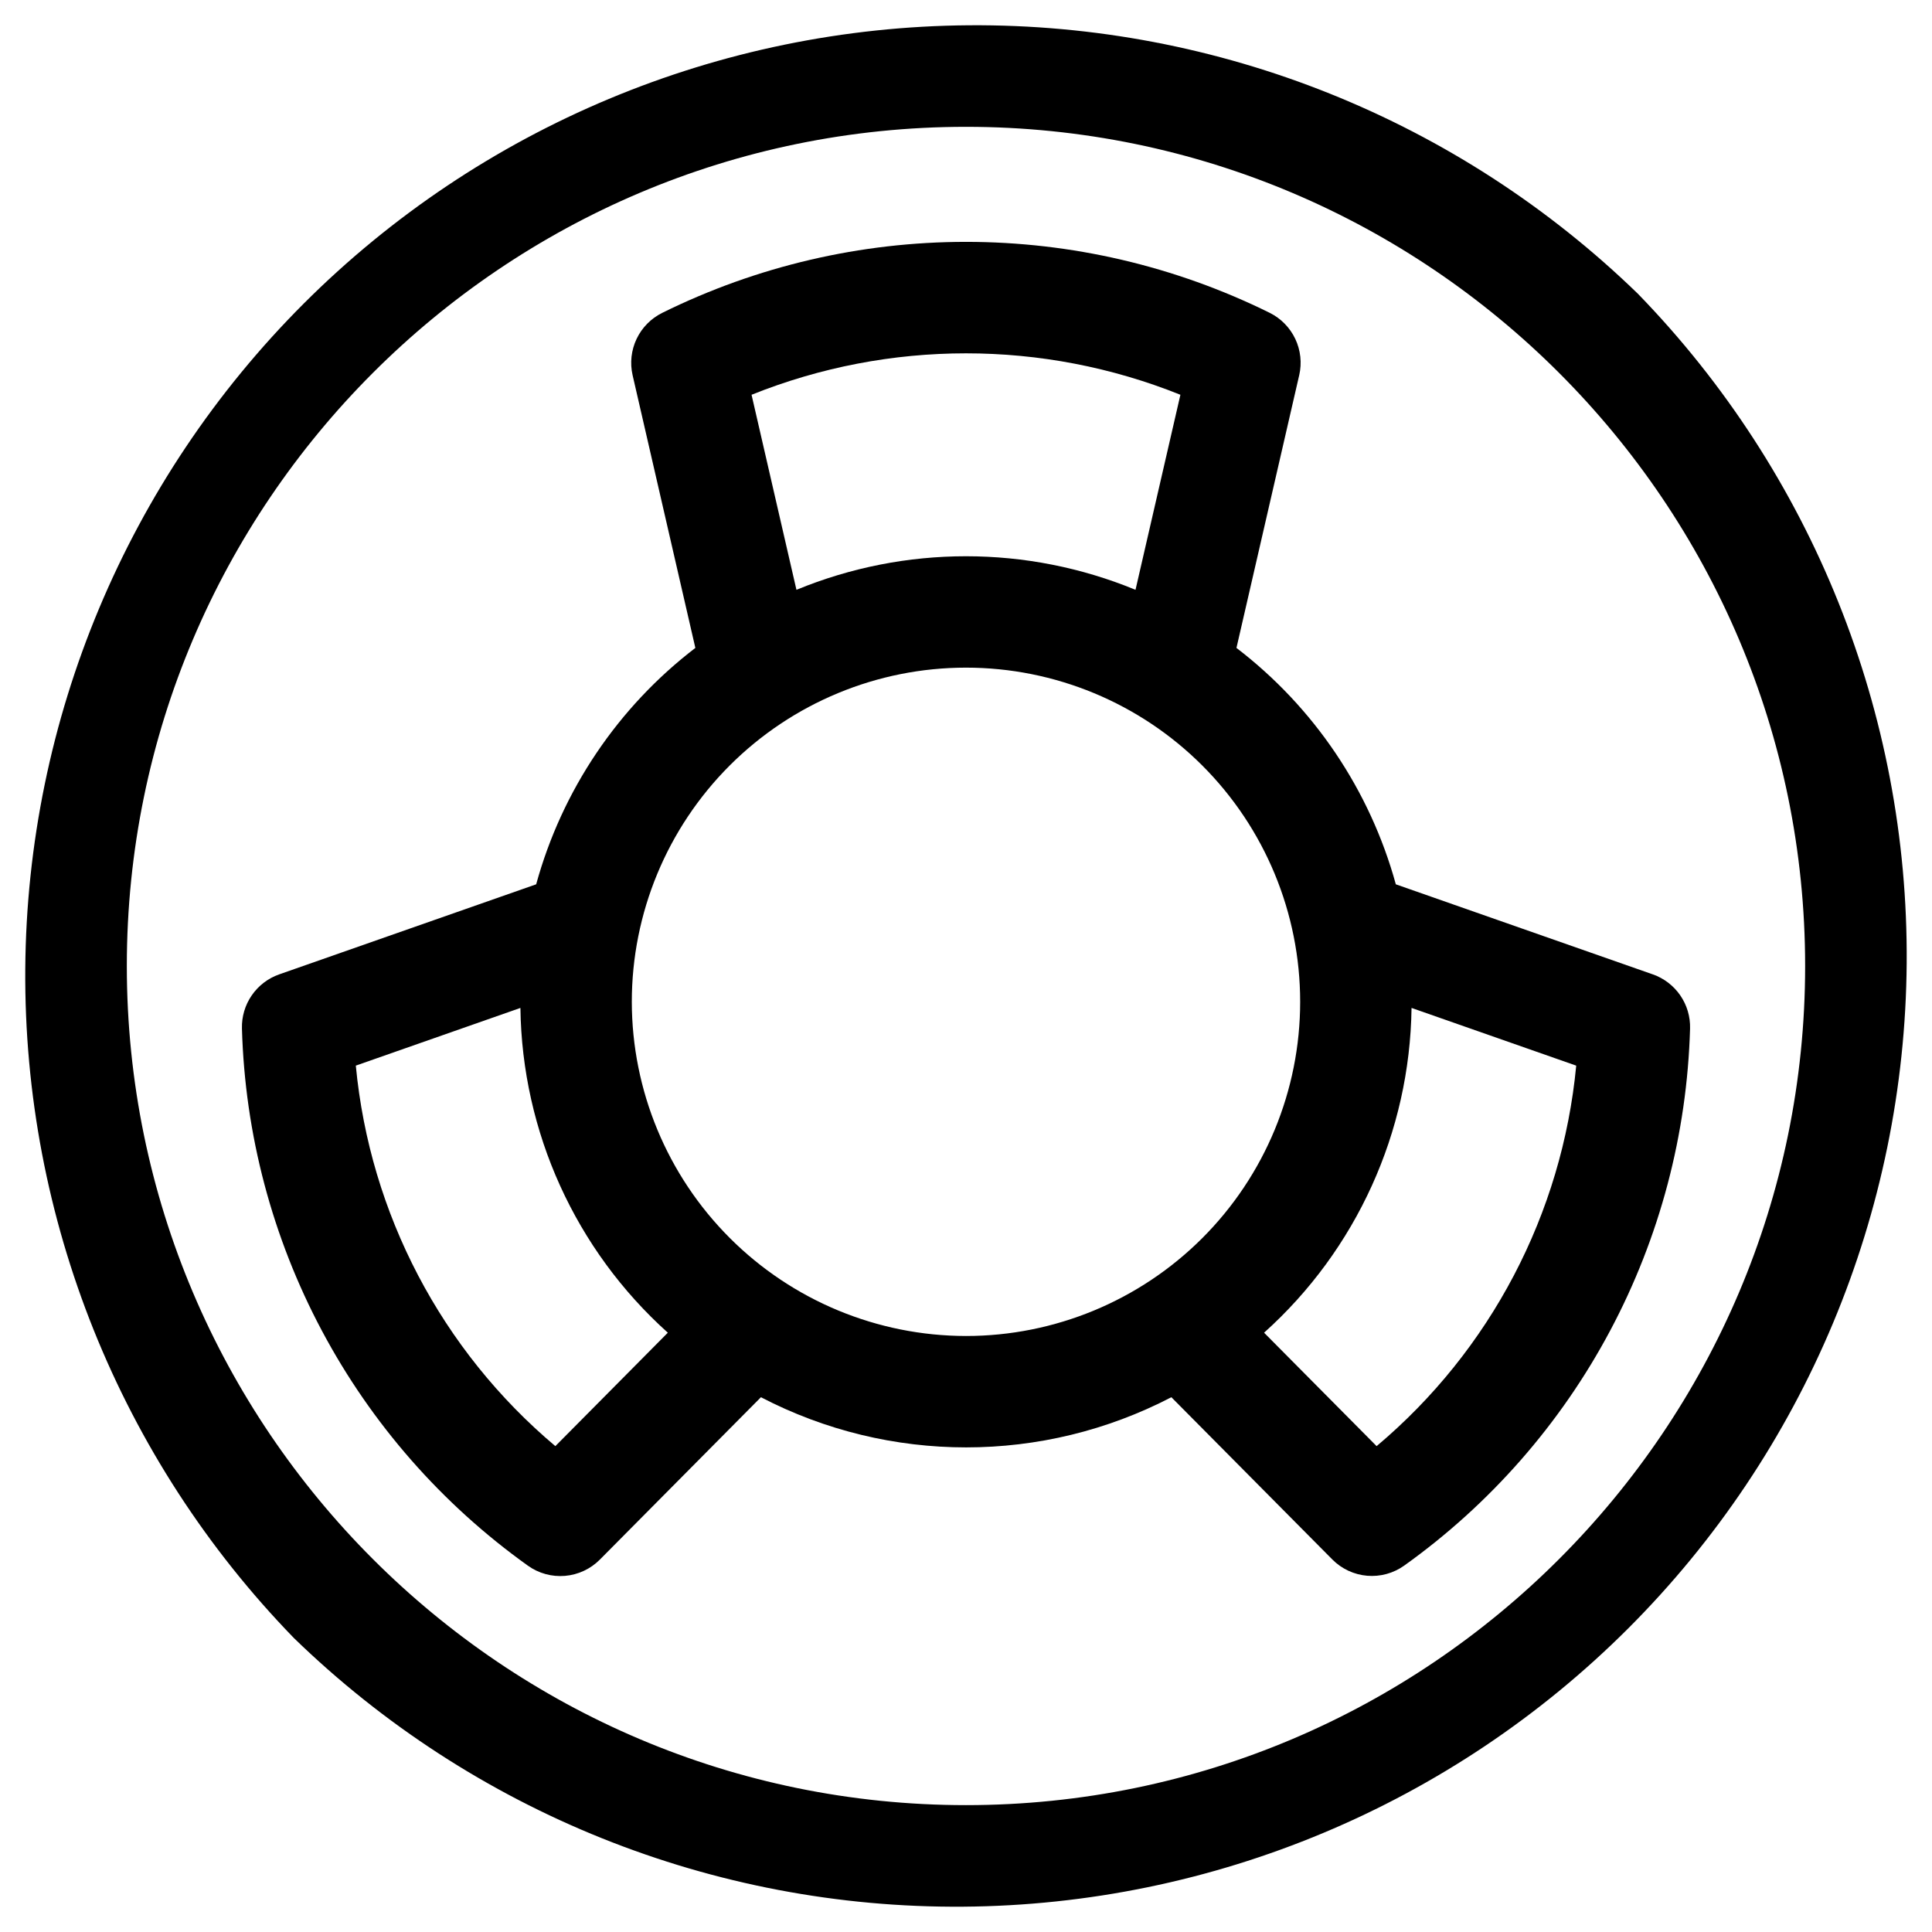 <?xml version="1.0" encoding="UTF-8"?>
<!-- Uploaded to: SVG Repo, www.svgrepo.com, Generator: SVG Repo Mixer Tools -->
<svg fill="#000000" width="800px" height="800px" version="1.1" viewBox="144 144 512 512" xmlns="http://www.w3.org/2000/svg">
 <g>
  <path d="m578.1 221.89c-47.469-46.102-111.17-71.676-177.34-71.191-66.172 0.484-129.49 26.984-176.29 73.773-46.789 46.793-73.289 110.11-73.773 176.29-0.484 66.168 25.09 129.87 71.191 177.34 47.469 46.102 111.17 71.676 177.34 71.191 66.172-0.484 129.49-26.984 176.29-73.773 46.789-46.793 73.289-110.11 73.773-176.29 0.484-66.168-25.09-129.87-71.191-177.34zm-178.1 400.49c-122.63 0-222.39-99.758-222.39-222.38 0-122.63 99.758-222.39 222.39-222.39 122.62 0 222.38 99.758 222.38 222.39 0 122.62-99.758 222.38-222.38 222.38z"/>
  <path d="m582.04 402.23-68.133-23.879c-6.859-24.934-21.695-46.934-42.234-62.645l16.629-72.273h0.004c0.742-3.234 0.375-6.625-1.043-9.621-1.422-3-3.809-5.434-6.781-6.91-25.027-12.371-52.566-18.805-80.48-18.805-27.918 0-55.457 6.434-80.484 18.805-2.981 1.469-5.379 3.898-6.809 6.898-1.43 3-1.801 6.394-1.062 9.633l16.629 72.273c-20.52 15.719-35.336 37.719-42.184 62.645l-68.133 23.879c-2.949 1.043-5.488 2.992-7.258 5.57s-2.672 5.652-2.582 8.777c0.781 27.965 8.031 55.367 21.176 80.062s31.832 46.012 54.594 62.273c2.852 2.047 6.34 3.008 9.836 2.711 3.496-0.293 6.773-1.824 9.242-4.312l42.688-43.031c34.09 17.727 74.68 17.727 108.77 0l42.688 43.031c2.465 2.469 5.727 3.988 9.207 4.281 3.481 0.293 6.949-0.656 9.793-2.68 22.766-16.262 41.449-37.578 54.594-62.273 13.148-24.695 20.395-52.098 21.176-80.062 0.09-3.125-0.812-6.199-2.582-8.777s-4.309-4.527-7.258-5.57zm-238.87-153.61c36.469-14.645 77.184-14.645 113.65 0l-11.898 51.691 0.004-0.004c-28.781-11.859-61.082-11.859-89.859 0zm-51.996 278.62c-30.16-25.383-49.152-61.594-52.879-100.84l43.621-15.289c0.434 32.883 14.598 64.09 39.066 86.07zm20.262-117.75c0-23.484 9.332-46.012 25.938-62.621 16.609-16.605 39.137-25.938 62.625-25.938 23.484 0 46.012 9.332 62.621 25.938 16.605 16.609 25.938 39.137 25.938 62.621 0 23.488-9.332 46.016-25.938 62.625-16.609 16.605-39.137 25.938-62.621 25.938-23.48-0.027-45.992-9.363-62.594-25.969-16.602-16.602-25.941-39.113-25.969-62.594zm197.38 117.75-29.824-30.062v0.004c24.473-21.977 38.645-53.184 39.082-86.07l43.641 15.293v-0.004c-3.731 39.25-22.73 75.461-52.898 100.84z"/>
 </g>
</svg>